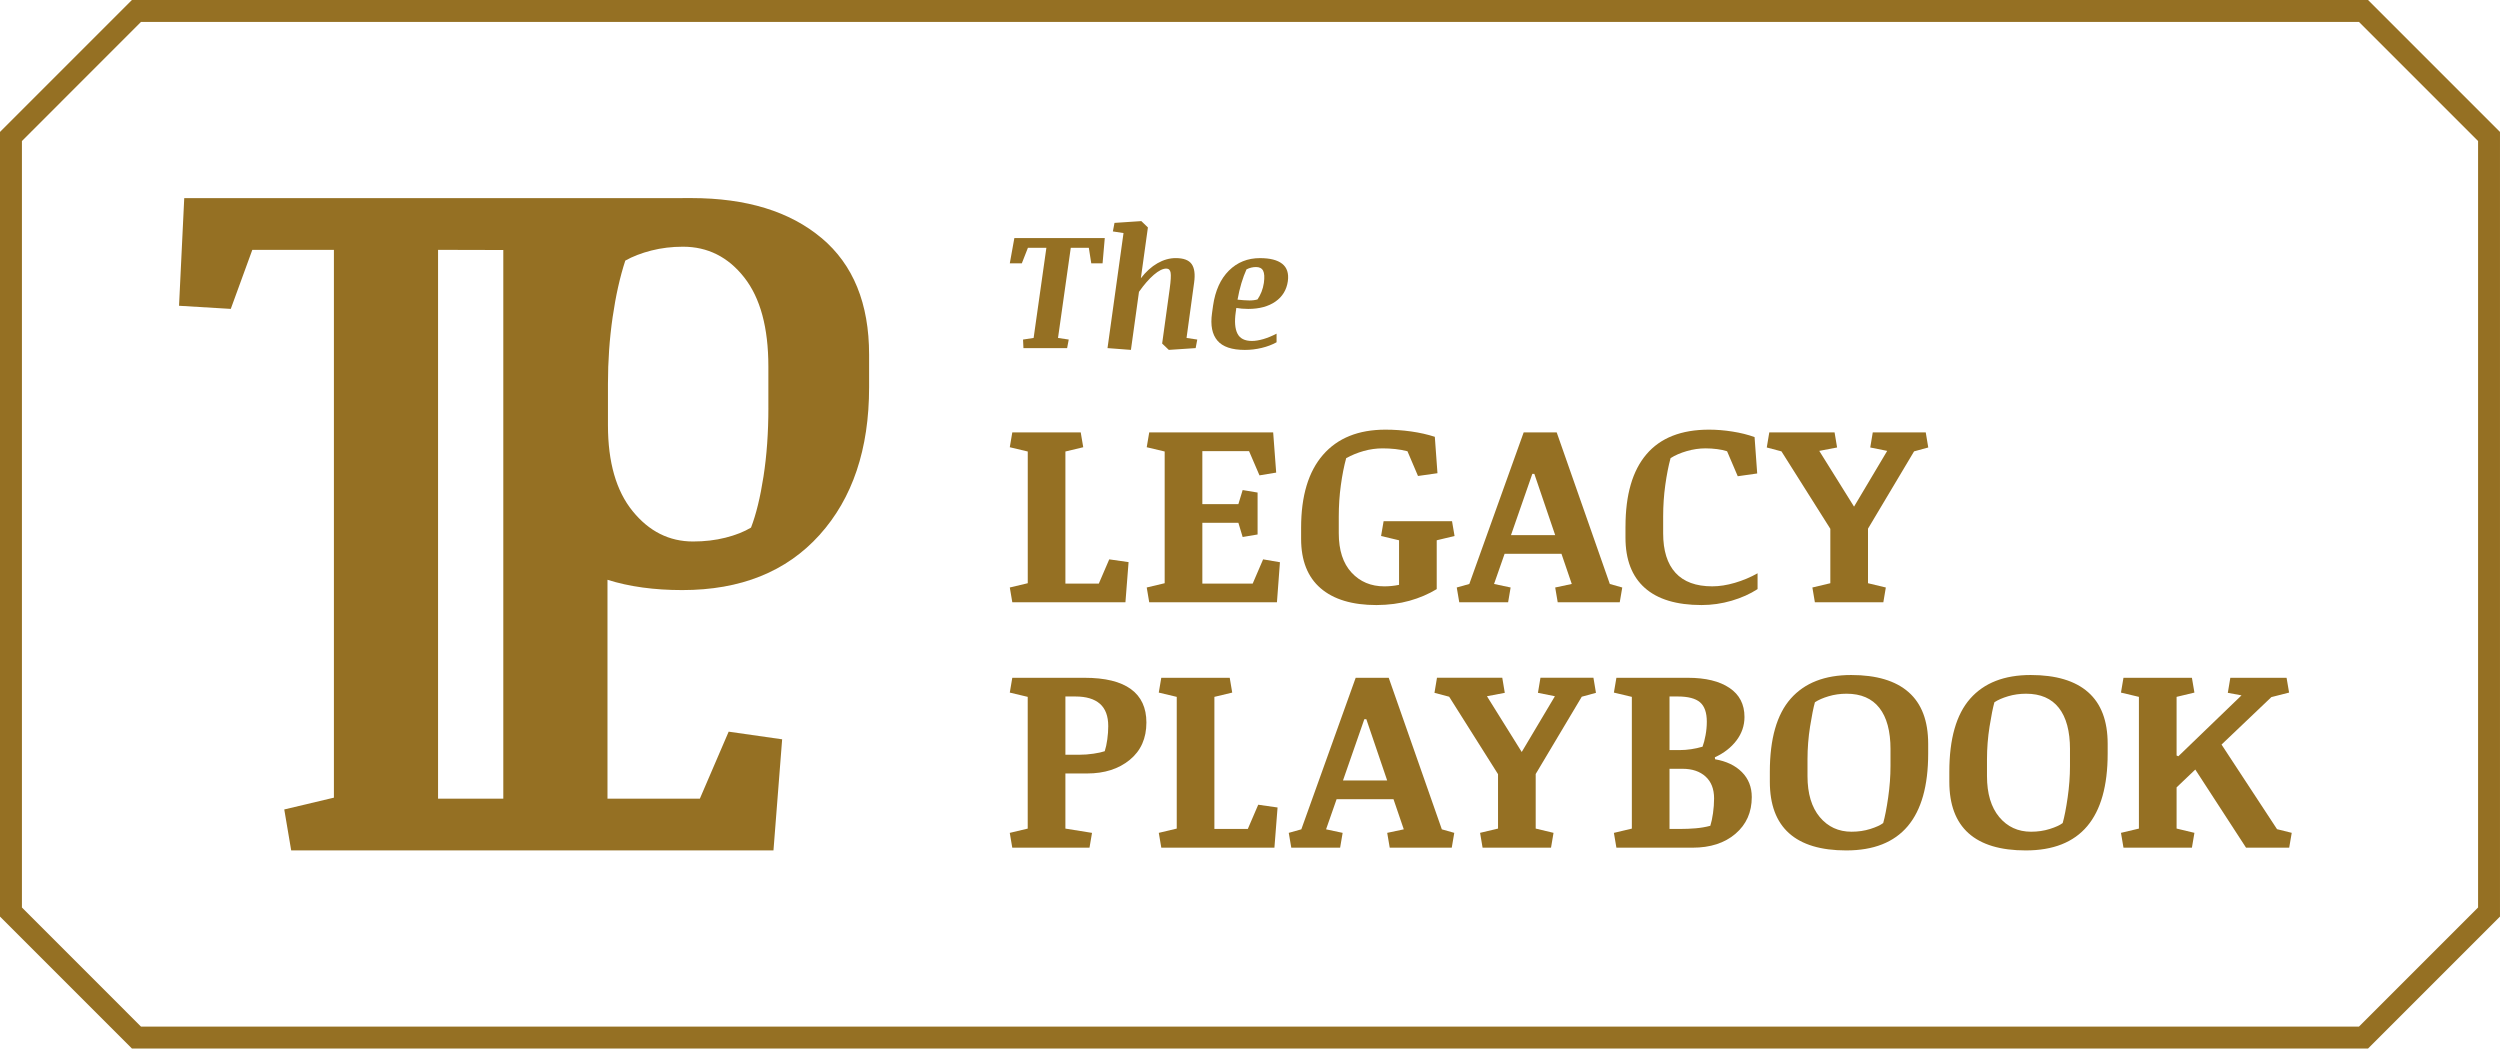 <?xml version="1.0" encoding="UTF-8"?><svg id="Layer_2" xmlns="http://www.w3.org/2000/svg" viewBox="0 0 171.041 71.735"><g id="Components"><g id="_22cff574-55a6-440e-80c4-0053c8abaaa8_1"><path d="M70.314,30.89l-1.228-.292.171-1.013h4.683l.171,1.013-1.22.292v9.037h2.286l.713-1.658,1.323.189-.215,2.749h-7.74l-.171-1.013,1.228-.292v-9.012Z" style="fill:#957023;"/><path d="M82.26,35.769v4.158h3.445l.713-1.658,1.151.197-.205,2.741h-8.738l-.171-1.013,1.228-.292v-9.012l-1.228-.292.171-1.013h8.48l.206,2.749-1.143.189-.713-1.658h-3.196v3.625h2.466l.292-.962,1.022.171v2.869l-1.022.172-.292-.971h-2.466Z" style="fill:#957023;"/><path d="M98.295,40.305c-.556.338-1.174.603-1.856.795-.682.191-1.434.29-2.26.296-1.661,0-2.936-.383-3.827-1.151-.89-.768-1.335-1.893-1.335-3.376v-.765c0-2.176.5-3.839,1.499-4.987.999-1.148,2.423-1.722,4.273-1.722.59,0,1.177.042,1.762.124.584.083,1.122.205,1.614.365l.181,2.491-1.332.189-.721-1.692c-.264-.069-.543-.118-.837-.151-.295-.031-.584-.046-.864-.046-.435,0-.867.06-1.293.18-.427.12-.826.283-1.198.489-.15.544-.271,1.161-.365,1.852-.095.69-.142,1.404-.142,2.143v1.142c0,1.163.29,2.059.872,2.689.581.63,1.33.945,2.246.945.16,0,.327-.008.499-.025.171-.017.34-.043.507-.078v-3.049l-1.229-.292.172-1.013h4.682l.172,1.013-1.22.292v3.342Z" style="fill:#957023;"/><path d="M99.665,40.194l.86-.241,3.719-10.369h2.26l3.634,10.369.851.241-.172,1.013h-4.244l-.172-1.013,1.134-.241-.704-2.062h-3.892l-.721,2.062,1.134.241-.172,1.013h-3.342l-.172-1.013ZM103.376,36.612h3.024l-1.426-4.192h-.138l-1.46,4.192Z" style="fill:#957023;"/><path d="M111.211,36.019c0-2.171.477-3.817,1.434-4.94s2.383-1.684,4.278-1.684c.521,0,1.055.043,1.602.13.547.085,1.052.211,1.516.377l.18,2.491-1.331.189-.73-1.709c-.183-.063-.408-.111-.675-.146-.266-.034-.531-.052-.794-.052-.43,0-.861.063-1.294.189-.432.125-.8.286-1.103.48-.144.527-.264,1.14-.361,1.839-.097.699-.146,1.417-.146,2.156v1.142c0,1.191.282,2.096.846,2.711.564.616,1.402.923,2.513.923.486,0,1.003-.08,1.55-.241.547-.16,1.064-.377,1.55-.652v1.082c-.51.333-1.101.597-1.774.795-.673.197-1.358.296-2.057.296-1.712,0-3.009-.392-3.888-1.177-.879-.784-1.318-1.93-1.318-3.436v-.765Z" style="fill:#957023;"/><path d="M125.223,36.177l-3.342-5.296-1.005-.266.172-1.031h4.467l.172,1.031-1.22.233,2.379,3.814,2.269-3.814-1.16-.233.172-1.031h3.625l.172,1.031-.971.266-3.152,5.288v3.733l1.22.292-.171,1.013h-4.683l-.171-1.013,1.228-.292v-3.725Z" style="fill:#957023;"/><path d="M70.314,47.677l-1.228-.292.171-1.013h4.94c1.409,0,2.467.258,3.175.773.707.516,1.061,1.277,1.061,2.286,0,1.082-.379,1.934-1.139,2.556-.759.621-1.73.931-2.916.931h-1.487v3.772l1.821.292-.172,1.013h-5.284l-.171-1.013,1.228-.292v-9.012ZM72.891,47.651v3.986h.946c.332,0,.659-.024.983-.074.324-.049.578-.104.761-.167.074-.224.133-.493.176-.808.043-.315.065-.618.065-.91,0-.687-.191-1.196-.571-1.529-.381-.332-.938-.498-1.671-.498h-.688Z" style="fill:#957023;"/><path d="M80.507,47.677l-1.228-.292.171-1.013h4.683l.171,1.013-1.22.292v9.037h2.286l.713-1.658,1.323.189-.215,2.749h-7.74l-.171-1.013,1.228-.292v-9.012Z" style="fill:#957023;"/><path d="M88.172,56.981l.86-.241,3.719-10.369h2.26l3.634,10.369.851.241-.172,1.013h-4.244l-.172-1.013,1.134-.241-.704-2.062h-3.892l-.721,2.062,1.134.241-.172,1.013h-3.342l-.172-1.013ZM91.882,53.398h3.024l-1.426-4.192h-.138l-1.46,4.192Z" style="fill:#957023;"/><path d="M102.488,52.963l-3.342-5.296-1.005-.266.172-1.031h4.467l.172,1.031-1.22.233,2.379,3.814,2.269-3.814-1.16-.233.172-1.031h3.625l.172,1.031-.971.266-3.152,5.288v3.733l1.22.292-.171,1.013h-4.683l-.171-1.013,1.228-.292v-3.725Z" style="fill:#957023;"/><path d="M111.645,47.677l-1.228-.292.171-1.013h4.888c1.215,0,2.163.231,2.848.692s1.027,1.124,1.027,1.988c0,.59-.183,1.127-.55,1.611-.366.483-.859.866-1.477,1.147l.017.137c.773.133,1.384.425,1.834.877.449.452.675,1.022.675,1.709,0,1.037-.371,1.873-1.113,2.508-.742.636-1.719.954-2.934.954h-5.215l-.171-1.013,1.228-.292v-9.012ZM114.222,47.651v3.667h.696c.252,0,.514-.019.786-.06s.532-.097.778-.172c.08-.211.149-.473.206-.786.058-.312.086-.62.086-.923,0-.624-.156-1.068-.468-1.332-.312-.263-.82-.394-1.525-.394h-.558ZM114.222,52.599v4.114h.747c.344,0,.689-.014,1.036-.043.346-.028.683-.086,1.009-.172.074-.235.136-.521.184-.859s.074-.676.074-1.014c0-.646-.195-1.146-.585-1.499-.389-.352-.913-.528-1.572-.528h-.894Z" style="fill:#957023;"/><path d="M126.318,58.183c-1.736,0-3.041-.392-3.917-1.177-.876-.784-1.315-1.958-1.315-3.522v-.679c0-2.256.475-3.924,1.426-5.004.951-1.079,2.331-1.619,4.141-1.619,1.73,0,3.04.392,3.93,1.177.891.785,1.336,1.961,1.336,3.531v.669c0,2.205-.467,3.861-1.4,4.966-.933,1.105-2.334,1.658-4.201,1.658ZM129.342,51.267c0-1.242-.254-2.188-.761-2.835-.507-.646-1.255-.97-2.246-.97-.43,0-.837.057-1.224.172-.386.114-.7.252-.941.412-.103.367-.213.919-.331,1.659-.117.738-.176,1.489-.176,2.25v1.143c0,1.196.279,2.13.837,2.801.558.669,1.284,1.004,2.178,1.004.458,0,.886-.063,1.284-.189.398-.125.691-.26.88-.404.12-.429.234-1.012.34-1.748.106-.736.159-1.453.159-2.152v-1.143Z" style="fill:#957023;"/><path d="M138.598,58.183c-1.736,0-3.041-.392-3.917-1.177-.876-.784-1.315-1.958-1.315-3.522v-.679c0-2.256.475-3.924,1.426-5.004.951-1.079,2.331-1.619,4.141-1.619,1.73,0,3.04.392,3.93,1.177.891.785,1.336,1.961,1.336,3.531v.669c0,2.205-.467,3.861-1.4,4.966-.933,1.105-2.334,1.658-4.201,1.658ZM141.622,51.267c0-1.242-.254-2.188-.761-2.835-.507-.646-1.255-.97-2.246-.97-.43,0-.837.057-1.224.172-.386.114-.7.252-.941.412-.103.367-.213.919-.331,1.659-.117.738-.176,1.489-.176,2.25v1.143c0,1.196.279,2.13.837,2.801.558.669,1.284,1.004,2.178,1.004.458,0,.886-.063,1.284-.189.398-.125.691-.26.88-.404.12-.429.234-1.012.34-1.748.106-.736.159-1.453.159-2.152v-1.143Z" style="fill:#957023;"/><path d="M145.109,56.981l1.228-.292v-9.012l-1.228-.292.171-1.013h4.683l.171,1.013-1.22.292v4.012l.12.052,4.322-4.167-.937-.172.172-1.031h3.848l.172,1.013-1.212.309-3.41,3.248,3.797,5.789,1.005.25-.172,1.013h-2.955l-3.47-5.343-1.28,1.22v2.818l1.22.292-.171,1.013h-4.683l-.171-1.013Z" style="fill:#957023;"/><path d="M69.993,23.231l.724-.111.873-6.168h-1.263l-.417,1.063h-.823l.311-1.726h6.186l-.15,1.726h-.774l-.167-1.063h-1.235l-.873,6.168.734.111-.111.585h-2.988l-.028-.585Z" style="fill:#957023;"/><path d="M79.795,18.375c-.238,0-.522.142-.852.424-.33.283-.669.672-1.018,1.167l-.551,3.972-1.602-.122,1.095-7.871-.728-.111.111-.585,1.836-.122.45.434-.483,3.477c.345-.449.723-.791,1.135-1.027s.829-.353,1.252-.353c.534,0,.897.137,1.09.411.192.275.248.7.166,1.274l-.517,3.777.734.111-.111.585-1.836.122-.456-.434.517-3.75c.075-.552.095-.92.062-1.103s-.132-.275-.294-.275Z" style="fill:#957023;"/><path d="M88.111,19.232c-.085.597-.367,1.063-.848,1.399s-1.102.504-1.867.504c-.148,0-.294-.006-.439-.019s-.269-.029-.372-.048l-.039.284c-.093.641-.055,1.131.114,1.469.169.337.5.506.993.506.226,0,.485-.043.779-.127.292-.086.595-.21.906-.373v.59c-.3.167-.639.295-1.018.386s-.763.137-1.152.137c-.89,0-1.516-.212-1.877-.637-.362-.425-.485-1.049-.37-1.872l.072-.517c.149-1.028.51-1.827,1.082-2.398.574-.57,1.282-.856,2.128-.856.686,0,1.194.13,1.521.388.329.26.457.655.386,1.185ZM85.28,18.431c-.126.278-.242.593-.348.943-.105.351-.193.726-.264,1.127.138.015.278.028.423.038.145.012.274.017.389.017.107,0,.209-.006.306-.019.096-.013.179-.03.25-.053.104-.153.194-.324.27-.512.076-.19.131-.396.164-.618.052-.385.035-.662-.051-.831-.085-.169-.248-.254-.489-.254-.107,0-.215.013-.325.039s-.218.067-.326.122Z" style="fill:#957023;"/><path d="M56.205,16.284c-2.17-1.821-5.14-2.732-8.909-2.732-.04,0-1.129.002-1.169.003H12.605l-.356,7.365,3.54.213,1.473-4.038h5.583v37.478l-3.397.807.475,2.803h32.995l.594-7.602-3.659-.523-1.972,4.585h-6.319v-14.976c1.485.469,3.19.704,5.118.704,3.991,0,7.119-1.255,9.384-3.765,2.265-2.51,3.397-5.88,3.397-10.108v-2.233c0-3.5-1.085-6.161-3.254-7.982ZM34.434,54.644h-4.464V17.094l4.464.011v37.539ZM52.57,27.901c0,1.695-.111,3.259-.333,4.692-.222,1.434-.507,2.601-.855,3.504-.475.285-1.057.515-1.746.689-.689.175-1.429.261-2.221.261-1.631,0-3.01-.692-4.134-2.079-1.125-1.385-1.687-3.345-1.687-5.879v-2.827c0-1.568.106-3.088.32-4.561.214-1.473.503-2.763.867-3.872.506-.285,1.1-.514,1.782-.689.68-.174,1.401-.261,2.162-.261,1.695,0,3.092.701,4.193,2.103,1.101,1.402,1.651,3.433,1.651,6.093v2.827Z" style="fill:#957023;"/><path d="M162.015,71.735H9.025L0,62.709V9.026L9.025,0h152.989l9.026,9.026v53.683l-9.026,9.026ZM9.646,70.235h151.747l8.148-8.148V9.648l-8.148-8.148H9.646L1.5,9.648v52.44l8.146,8.148Z" style="fill:#957023;"/></g></g></svg>